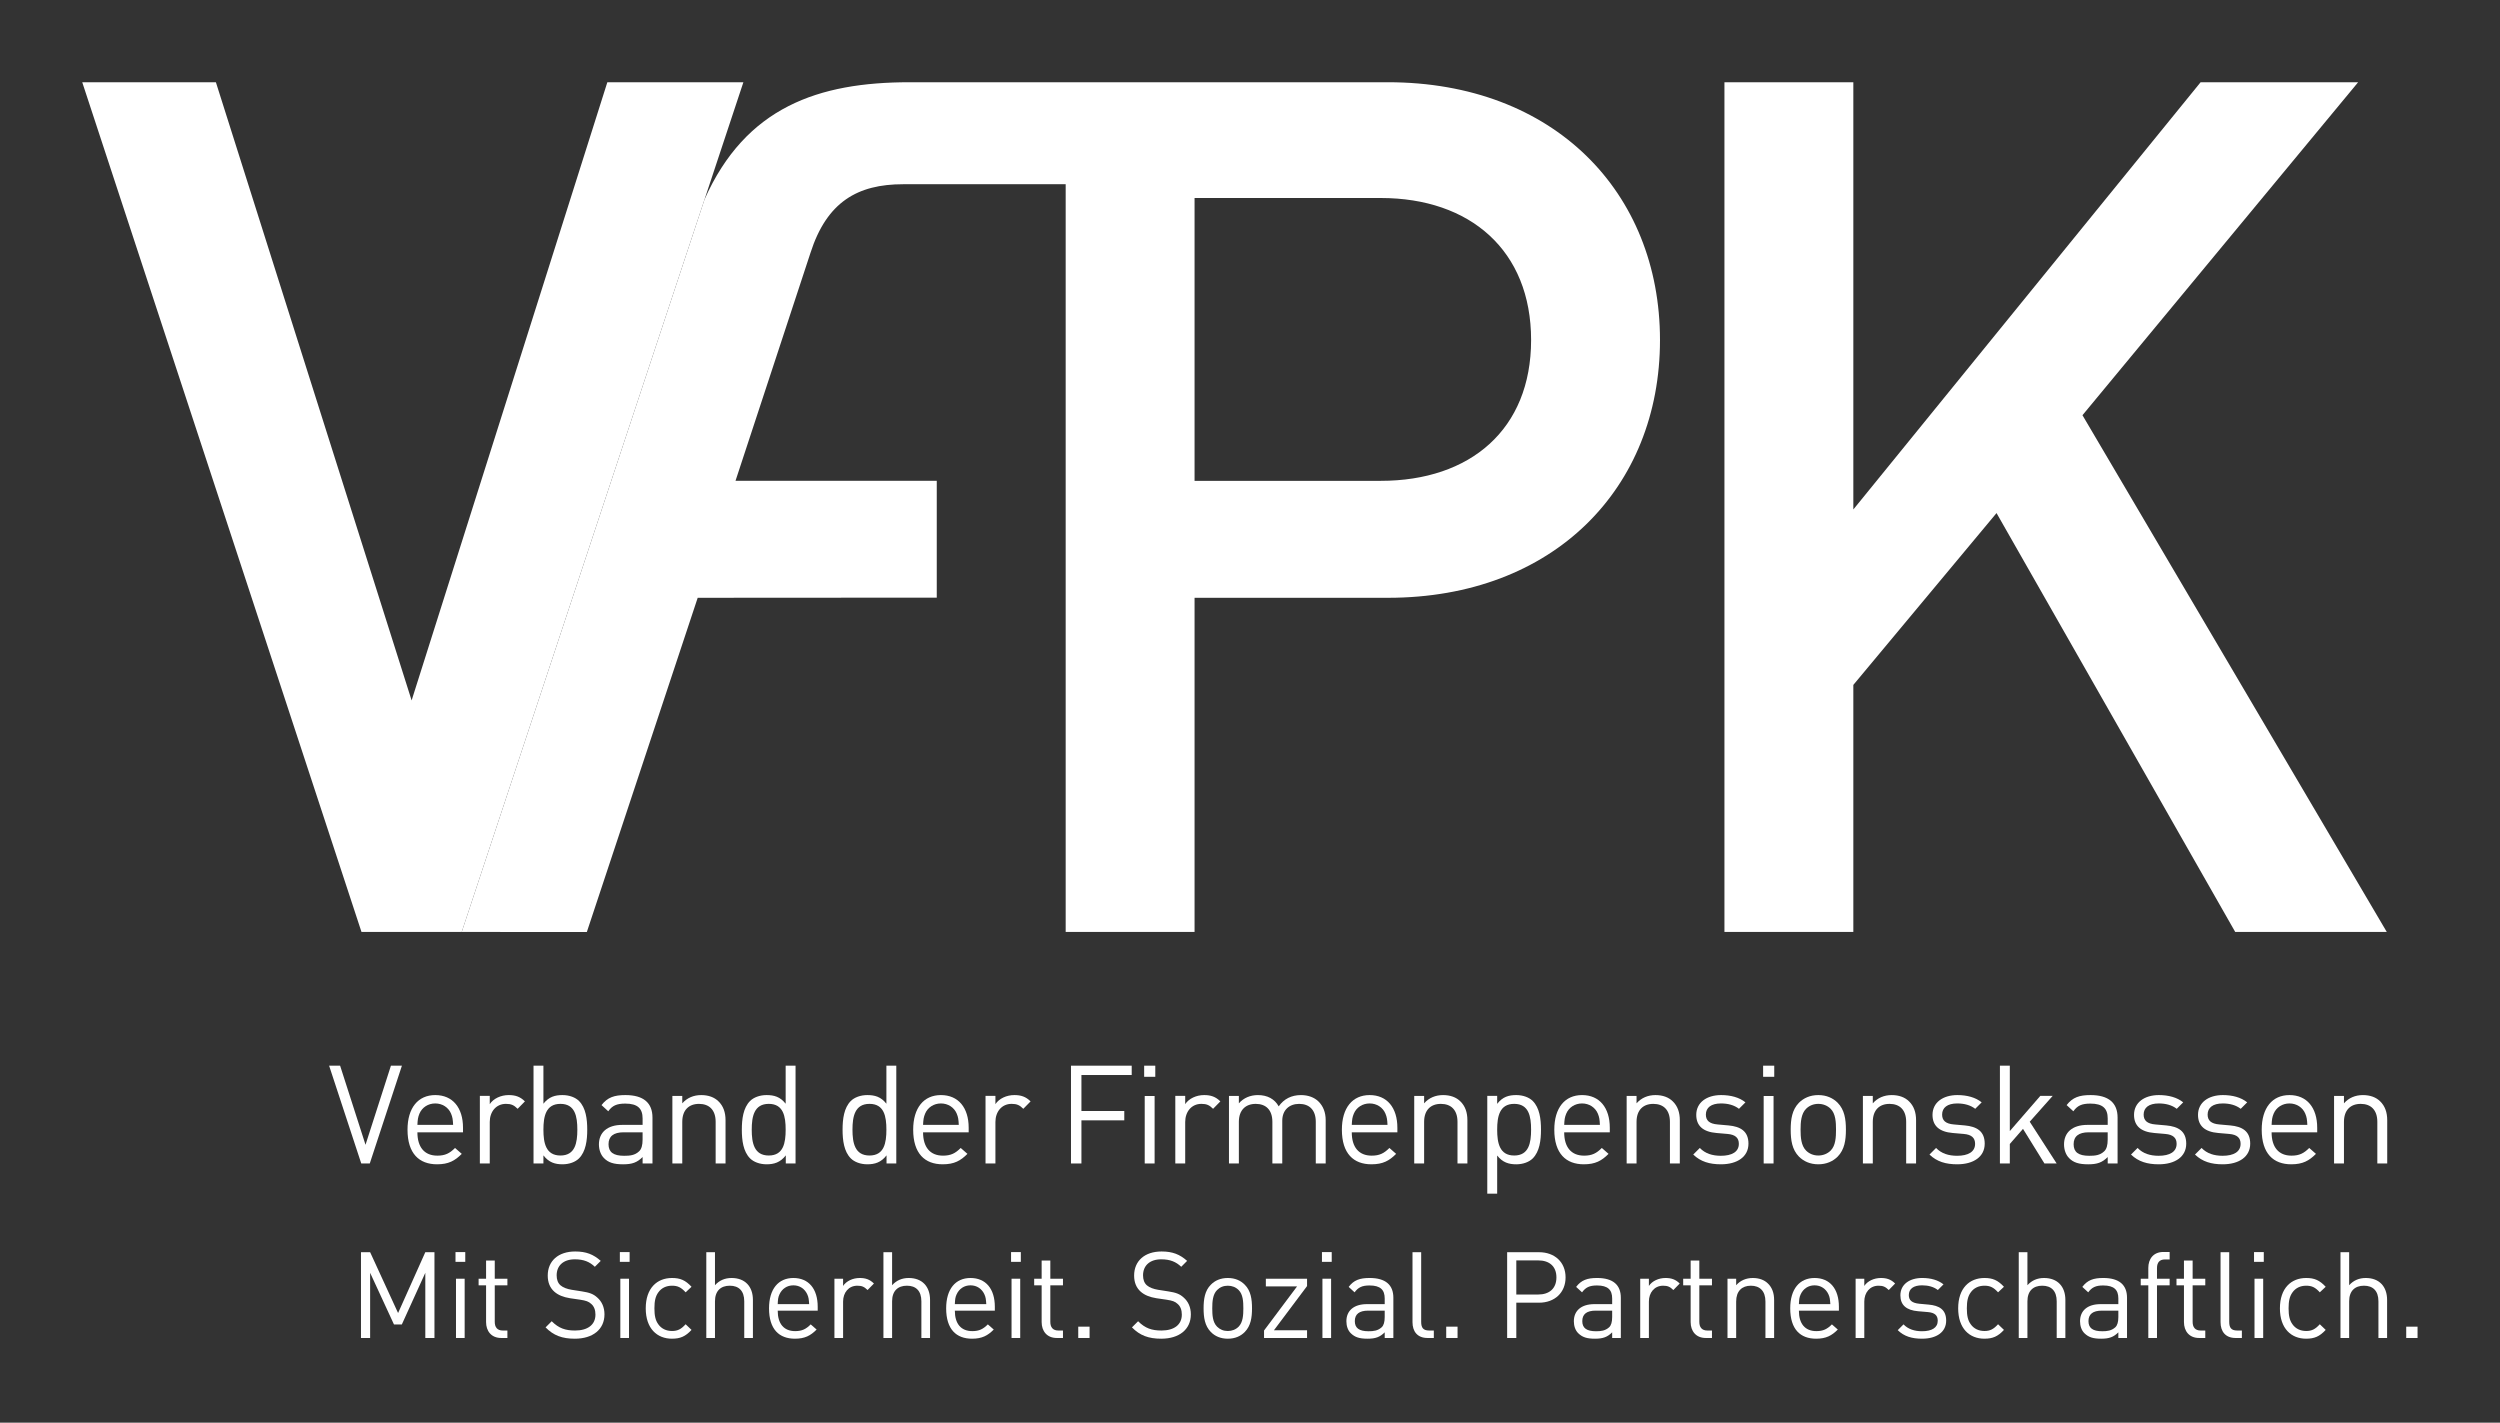 <svg width="304" height="173" viewBox="0 0 304 173" fill="none" xmlns="http://www.w3.org/2000/svg">
<rect x="0" y="0" width="304" height="173" fill="#333333" stroke="none"/>
<g clip-path="url(#clip0_15_264)">
<path d="M290.232 113.325L253.228 50.489L286.748 10H267.594L225.365 61.952V10H209.692V113.325H225.365V83.286L242.778 62.389L271.802 113.325H290.232Z" fill="white"/>
<path d="M90.396 10H73.853L50.053 85.172L26.253 10H10L43.957 113.325H56.147L84.508 27.762L90.396 10Z" fill="white"/>
<path d="M201.855 41.346C201.855 59.342 188.939 72.692 168.769 72.692H145.259V113.325H129.586V22.402H109.828C104.286 22.402 100.544 24.544 98.553 30.751L89.437 58.469H113.91V72.673L84.84 72.691L71.359 113.334L56.144 113.324L84.505 27.761L85.66 24.275C90.675 12.995 99.555 10 110.585 10H168.769C188.939 10 201.855 23.352 201.855 41.346ZM186.182 41.346C186.182 30.463 178.782 24.077 167.896 24.077H145.259V58.47H167.896C178.782 58.47 186.182 52.229 186.182 41.346Z" fill="white"/>
<path d="M51.718 162.699V154.774L48.861 161.058H47.909L45.008 154.774V162.699H43.895V152.268H45.008L48.407 159.666L51.717 152.268H52.83V162.699H51.718Z" fill="white"/>
<path d="M55.389 153.441V152.254H56.576V153.441H55.389ZM55.448 162.699V155.492H56.502V162.699H55.448Z" fill="white"/>
<path d="M60.954 162.699C59.723 162.699 59.107 161.835 59.107 160.766V156.298H58.199V155.492H59.107V153.28H60.162V155.492H61.7V156.298H60.162V160.737C60.162 161.396 60.469 161.792 61.143 161.792H61.7V162.7H60.953L60.954 162.699Z" fill="white"/>
<path d="M69.9 162.787C68.348 162.787 67.307 162.392 66.341 161.41L67.088 160.662C67.952 161.527 68.758 161.791 69.93 161.791C71.468 161.791 72.406 161.087 72.406 159.857C72.406 159.3 72.245 158.861 71.893 158.554C71.57 158.261 71.277 158.158 70.531 158.041L69.315 157.865C68.495 157.732 67.88 157.484 67.411 157.073C66.883 156.604 66.605 155.96 66.605 155.11C66.605 153.337 67.88 152.18 69.945 152.18C71.278 152.18 72.157 152.531 73.051 153.323L72.333 154.041C71.703 153.44 70.986 153.133 69.901 153.133C68.495 153.133 67.689 153.909 67.689 155.081C67.689 155.594 67.836 156.019 68.158 156.297C68.481 156.575 68.978 156.75 69.52 156.839L70.736 157.029C71.702 157.175 72.157 157.352 72.625 157.777C73.182 158.26 73.504 158.963 73.504 159.828C73.504 161.659 72.082 162.787 69.9 162.787Z" fill="white"/>
<path d="M75.374 153.441V152.254H76.561V153.441H75.374ZM75.433 162.699V155.492H76.487V162.699H75.433Z" fill="white"/>
<path d="M81.716 162.787C79.9 162.787 78.522 161.556 78.522 159.095C78.522 156.634 79.9 155.404 81.716 155.404C82.713 155.404 83.343 155.668 84.09 156.473L83.372 157.147C82.83 156.546 82.406 156.341 81.716 156.341C81.013 156.341 80.427 156.619 80.046 157.161C79.709 157.63 79.577 158.186 79.577 159.094C79.577 160.002 79.709 160.56 80.046 161.028C80.427 161.57 81.013 161.848 81.716 161.848C82.405 161.848 82.829 161.628 83.372 161.028L84.09 161.716C83.343 162.522 82.713 162.785 81.716 162.785V162.787Z" fill="white"/>
<path d="M90.501 162.699V158.245C90.501 156.971 89.842 156.341 88.743 156.341C87.644 156.341 86.941 156.971 86.941 158.245V162.699H85.886V152.268H86.941V156.282C87.468 155.697 88.142 155.404 88.962 155.404C90.603 155.404 91.555 156.444 91.555 158.07V162.7H90.5L90.501 162.699Z" fill="white"/>
<path d="M94.57 159.374C94.57 160.956 95.302 161.864 96.694 161.864C97.529 161.864 98.013 161.616 98.583 161.044L99.301 161.674C98.569 162.406 97.88 162.787 96.664 162.787C94.745 162.787 93.514 161.644 93.514 159.095C93.514 156.751 94.643 155.404 96.474 155.404C98.349 155.404 99.433 156.737 99.433 158.905V159.374H94.57ZM98.159 157.381C97.852 156.722 97.251 156.297 96.475 156.297C95.699 156.297 95.098 156.722 94.79 157.381C94.614 157.762 94.6 157.997 94.57 158.582H98.394C98.35 157.997 98.336 157.762 98.159 157.381Z" fill="white"/>
<path d="M105.494 156.869C105.099 156.474 104.806 156.342 104.249 156.342C103.194 156.342 102.52 157.176 102.52 158.275V162.699H101.466V155.492H102.52V156.37C102.916 155.769 103.707 155.404 104.542 155.404C105.23 155.404 105.757 155.565 106.27 156.078L105.494 156.869Z" fill="white"/>
<path d="M112.04 162.699V158.245C112.04 156.971 111.381 156.341 110.282 156.341C109.183 156.341 108.479 156.971 108.479 158.245V162.699H107.425V152.268H108.479V156.282C109.007 155.697 109.681 155.404 110.501 155.404C112.141 155.404 113.094 156.444 113.094 158.07V162.7H112.039L112.04 162.699Z" fill="white"/>
<path d="M116.109 159.374C116.109 160.956 116.841 161.864 118.233 161.864C119.067 161.864 119.551 161.616 120.122 161.044L120.84 161.674C120.108 162.406 119.418 162.787 118.203 162.787C116.284 162.787 115.053 161.644 115.053 159.095C115.053 156.751 116.181 155.404 118.012 155.404C119.887 155.404 120.972 156.737 120.972 158.905V159.374H116.109ZM119.698 157.381C119.391 156.722 118.79 156.297 118.013 156.297C117.236 156.297 116.636 156.722 116.329 157.381C116.153 157.762 116.138 157.997 116.109 158.582H119.932C119.888 157.997 119.874 157.762 119.698 157.381Z" fill="white"/>
<path d="M122.945 153.441V152.254H124.132V153.441H122.945ZM123.003 162.699V155.492H124.058V162.699H123.003Z" fill="white"/>
<path d="M128.511 162.699C127.28 162.699 126.664 161.835 126.664 160.766V156.298H125.756V155.492H126.664V153.28H127.719V155.492H129.257V156.298H127.719V160.737C127.719 161.396 128.026 161.792 128.7 161.792H129.257V162.7H128.51L128.511 162.699Z" fill="white"/>
<path d="M131.115 162.699V161.322H132.492V162.699H131.115Z" fill="white"/>
<path d="M141.205 162.787C139.652 162.787 138.612 162.392 137.645 161.41L138.393 160.662C139.257 161.527 140.063 161.791 141.234 161.791C142.772 161.791 143.71 161.087 143.71 159.857C143.71 159.3 143.55 158.861 143.197 158.554C142.875 158.261 142.582 158.158 141.835 158.041L140.62 157.865C139.8 157.732 139.184 157.484 138.715 157.073C138.188 156.604 137.909 155.96 137.909 155.11C137.909 153.337 139.184 152.18 141.25 152.18C142.583 152.18 143.462 152.531 144.355 153.323L143.638 154.041C143.008 153.44 142.29 153.133 141.206 153.133C139.8 153.133 138.994 153.909 138.994 155.081C138.994 155.594 139.14 156.019 139.463 156.297C139.785 156.575 140.283 156.75 140.825 156.839L142.04 157.029C143.007 157.175 143.462 157.352 143.93 157.777C144.487 158.26 144.808 158.963 144.808 159.828C144.808 161.659 143.387 162.787 141.205 162.787Z" fill="white"/>
<path d="M151.367 161.967C150.869 162.48 150.18 162.787 149.301 162.787C148.422 162.787 147.734 162.48 147.236 161.967C146.504 161.219 146.357 160.209 146.357 159.095C146.357 157.981 146.504 156.956 147.236 156.224C147.734 155.711 148.423 155.404 149.301 155.404C150.179 155.404 150.869 155.711 151.367 156.224C152.099 156.956 152.245 157.982 152.245 159.095C152.245 160.208 152.099 161.219 151.367 161.967ZM150.619 156.869C150.268 156.518 149.813 156.342 149.3 156.342C148.787 156.342 148.348 156.518 147.997 156.869C147.469 157.397 147.411 158.275 147.411 159.095C147.411 159.901 147.455 160.78 147.997 161.323C148.348 161.674 148.788 161.85 149.3 161.85C149.812 161.85 150.267 161.674 150.619 161.323C151.147 160.781 151.191 159.901 151.191 159.095C151.191 158.275 151.147 157.397 150.619 156.869Z" fill="white"/>
<path d="M153.707 162.699V161.791L157.721 156.429H153.927V155.491H158.938V156.385L154.909 161.761H158.938V162.699H153.707Z" fill="white"/>
<path d="M160.749 153.441V152.254H161.936V153.441H160.749ZM160.808 162.699V155.492H161.862V162.699H160.808Z" fill="white"/>
<path d="M168.38 162.699V162.011C167.808 162.582 167.266 162.787 166.3 162.787C165.303 162.787 164.762 162.611 164.263 162.128C163.896 161.776 163.721 161.234 163.721 160.662C163.721 159.387 164.615 158.582 166.226 158.582H168.38V157.894C168.38 156.854 167.867 156.312 166.533 156.312C165.625 156.312 165.156 156.547 164.717 157.147L163.999 156.487C164.629 155.653 165.361 155.403 166.548 155.403C168.496 155.403 169.433 156.253 169.433 157.805V162.698H168.379L168.38 162.699ZM168.38 159.374H166.373C165.288 159.374 164.746 159.799 164.746 160.649C164.746 161.483 165.259 161.88 166.417 161.88C167.018 161.88 167.545 161.821 168.013 161.396C168.262 161.162 168.38 160.752 168.38 160.151V159.375V159.374Z" fill="white"/>
<path d="M173.591 162.699C172.331 162.699 171.76 161.879 171.76 160.78V152.268H172.815V160.736C172.815 161.439 173.05 161.791 173.782 161.791H174.353V162.699H173.591Z" fill="white"/>
<path d="M175.86 162.699V161.322H177.238V162.699H175.86Z" fill="white"/>
<path d="M187.152 158.407H184.383V162.7H183.269V152.269H187.152C189.041 152.269 190.374 153.47 190.374 155.331C190.374 157.192 189.041 158.407 187.152 158.407ZM187.063 153.266H184.383V157.412H187.063C188.367 157.412 189.261 156.708 189.261 155.332C189.261 153.956 188.367 153.266 187.063 153.266Z" fill="white"/>
<path d="M196.039 162.699V162.011C195.467 162.582 194.926 162.787 193.959 162.787C192.963 162.787 192.421 162.611 191.922 162.128C191.556 161.776 191.381 161.234 191.381 160.662C191.381 159.387 192.275 158.582 193.885 158.582H196.039V157.894C196.039 156.854 195.526 156.312 194.193 156.312C193.284 156.312 192.815 156.547 192.376 157.147L191.658 156.487C192.288 155.653 193.02 155.403 194.207 155.403C196.156 155.403 197.093 156.253 197.093 157.805V162.698H196.038L196.039 162.699ZM196.039 159.374H194.032C192.947 159.374 192.406 159.799 192.406 160.649C192.406 161.483 192.919 161.88 194.076 161.88C194.677 161.88 195.204 161.821 195.672 161.396C195.921 161.162 196.039 160.752 196.039 160.151V159.375V159.374Z" fill="white"/>
<path d="M203.478 156.869C203.083 156.474 202.79 156.342 202.233 156.342C201.179 156.342 200.505 157.176 200.505 158.275V162.699H199.45V155.492H200.505V156.37C200.9 155.769 201.692 155.404 202.526 155.404C203.214 155.404 203.742 155.565 204.255 156.078L203.478 156.869Z" fill="white"/>
<path d="M207.429 162.699C206.199 162.699 205.583 161.835 205.583 160.766V156.298H204.675V155.492H205.583V153.28H206.638V155.492H208.176V156.298H206.638V160.737C206.638 161.396 206.945 161.792 207.619 161.792H208.176V162.7H207.428L207.429 162.699Z" fill="white"/>
<path d="M214.677 162.699V158.26C214.677 156.985 213.989 156.341 212.905 156.341C211.821 156.341 211.118 157 211.118 158.26V162.699H210.063V155.492H211.118V156.283C211.631 155.698 212.333 155.405 213.139 155.405C213.915 155.405 214.545 155.639 214.985 156.079C215.498 156.576 215.733 157.25 215.733 158.086V162.7H214.678L214.677 162.699Z" fill="white"/>
<path d="M218.746 159.374C218.746 160.956 219.479 161.864 220.87 161.864C221.705 161.864 222.189 161.616 222.76 161.044L223.477 161.674C222.745 162.406 222.056 162.787 220.841 162.787C218.922 162.787 217.691 161.644 217.691 159.095C217.691 156.751 218.819 155.404 220.65 155.404C222.525 155.404 223.61 156.737 223.61 158.905V159.374H218.745H218.746ZM222.336 157.381C222.028 156.722 221.427 156.297 220.651 156.297C219.875 156.297 219.274 156.722 218.967 157.381C218.79 157.762 218.776 157.997 218.746 158.582H222.57C222.526 157.997 222.512 157.762 222.336 157.381Z" fill="white"/>
<path d="M229.671 156.869C229.276 156.474 228.983 156.342 228.426 156.342C227.372 156.342 226.698 157.176 226.698 158.275V162.699H225.643V155.492H226.698V156.37C227.093 155.769 227.885 155.404 228.719 155.404C229.407 155.404 229.935 155.565 230.448 156.078L229.671 156.869Z" fill="white"/>
<path d="M233.724 162.787C232.493 162.787 231.541 162.509 230.765 161.747L231.468 161.043C232.025 161.629 232.816 161.878 233.71 161.878C234.911 161.878 235.629 161.453 235.629 160.603C235.629 159.959 235.278 159.622 234.428 159.548L233.241 159.446C231.835 159.329 231.087 158.714 231.087 157.512C231.087 156.193 232.186 155.403 233.739 155.403C234.779 155.403 235.672 155.652 236.331 156.179L235.643 156.867C235.13 156.472 234.472 156.296 233.724 156.296C232.669 156.296 232.112 156.735 232.112 157.483C232.112 158.127 232.508 158.449 233.402 158.537L234.53 158.64C235.79 158.757 236.654 159.226 236.654 160.589C236.654 161.98 235.482 162.786 233.724 162.786V162.787Z" fill="white"/>
<path d="M241.308 162.787C239.491 162.787 238.114 161.556 238.114 159.095C238.114 156.634 239.491 155.404 241.308 155.404C242.304 155.404 242.934 155.668 243.681 156.473L242.963 157.147C242.422 156.546 241.997 156.341 241.308 156.341C240.604 156.341 240.018 156.619 239.637 157.161C239.3 157.63 239.168 158.186 239.168 159.094C239.168 160.002 239.3 160.56 239.637 161.028C240.018 161.57 240.604 161.848 241.308 161.848C241.996 161.848 242.421 161.628 242.963 161.028L243.681 161.716C242.934 162.522 242.304 162.785 241.308 162.785V162.787Z" fill="white"/>
<path d="M250.095 162.699V158.245C250.095 156.971 249.436 156.341 248.337 156.341C247.238 156.341 246.535 156.971 246.535 158.245V162.699H245.48V152.268H246.535V156.282C247.062 155.697 247.736 155.404 248.556 155.404C250.197 155.404 251.149 156.444 251.149 158.07V162.7H250.094L250.095 162.699Z" fill="white"/>
<path d="M257.591 162.699V162.011C257.019 162.582 256.478 162.787 255.511 162.787C254.515 162.787 253.973 162.611 253.474 162.128C253.108 161.776 252.933 161.234 252.933 160.662C252.933 159.387 253.826 158.582 255.437 158.582H257.591V157.894C257.591 156.854 257.078 156.312 255.745 156.312C254.836 156.312 254.367 156.547 253.928 157.147L253.21 156.487C253.84 155.653 254.572 155.403 255.759 155.403C257.708 155.403 258.645 156.253 258.645 157.805V162.698H257.59L257.591 162.699ZM257.591 159.374H255.584C254.499 159.374 253.958 159.799 253.958 160.649C253.958 161.483 254.471 161.88 255.628 161.88C256.229 161.88 256.756 161.821 257.224 161.396C257.473 161.162 257.591 160.752 257.591 160.151V159.375V159.374Z" fill="white"/>
<path d="M262.29 156.298V162.7H261.235V156.298H260.313V155.492H261.235V154.173C261.235 153.104 261.837 152.24 263.066 152.24H263.828V153.148H263.257C262.583 153.148 262.29 153.543 262.29 154.203V155.492H263.828V156.298H262.29Z" fill="white"/>
<path d="M267.415 162.699C266.184 162.699 265.569 161.835 265.569 160.766V156.298H264.661V155.492H265.569V153.28H266.624V155.492H268.162V156.298H266.624V160.737C266.624 161.396 266.931 161.792 267.605 161.792H268.162V162.7H267.414L267.415 162.699Z" fill="white"/>
<path d="M271.85 162.699C270.591 162.699 270.019 161.879 270.019 160.78V152.268H271.074V160.736C271.074 161.439 271.309 161.791 272.041 161.791H272.612V162.699H271.85Z" fill="white"/>
<path d="M274.09 153.441V152.254H275.276V153.441H274.09ZM274.148 162.699V155.492H275.203V162.699H274.148Z" fill="white"/>
<path d="M280.432 162.787C278.615 162.787 277.238 161.556 277.238 159.095C277.238 156.634 278.615 155.404 280.432 155.404C281.428 155.404 282.058 155.668 282.805 156.473L282.087 157.147C281.546 156.546 281.121 156.341 280.432 156.341C279.728 156.341 279.142 156.619 278.761 157.161C278.425 157.63 278.292 158.186 278.292 159.094C278.292 160.002 278.425 160.56 278.761 161.028C279.142 161.57 279.728 161.848 280.432 161.848C281.12 161.848 281.545 161.628 282.087 161.028L282.805 161.716C282.058 162.522 281.428 162.785 280.432 162.785V162.787Z" fill="white"/>
<path d="M289.217 162.699V158.245C289.217 156.971 288.558 156.341 287.459 156.341C286.36 156.341 285.657 156.971 285.657 158.245V162.699H284.602V152.268H285.657V156.282C286.184 155.697 286.858 155.404 287.678 155.404C289.319 155.404 290.271 156.444 290.271 158.07V162.7H289.216L289.217 162.699Z" fill="white"/>
<path d="M292.596 162.699V161.322H293.974V162.699H292.596Z" fill="white"/>
<path d="M48.873 129.586H47.537L44.447 139.207L41.357 129.586H40.02L43.929 141.479H44.965L48.873 129.586Z" fill="white"/>
<path fill-rule="evenodd" clip-rule="evenodd" d="M56.302 137.687V137.136C56.302 134.697 55.049 133.161 52.928 133.161C50.84 133.161 49.554 134.714 49.554 137.37C49.554 140.276 50.973 141.579 53.145 141.579C54.548 141.579 55.317 141.145 56.151 140.31L55.333 139.592C54.682 140.244 54.13 140.527 53.178 140.527C51.608 140.527 50.756 139.491 50.756 137.688H56.301L56.302 137.687ZM55.099 136.785H50.756C50.789 136.117 50.823 135.866 51.006 135.415C51.324 134.663 52.058 134.179 52.927 134.179C53.796 134.179 54.53 134.663 54.848 135.415C55.032 135.866 55.065 136.117 55.099 136.785Z" fill="white"/>
<path fill-rule="evenodd" clip-rule="evenodd" d="M63.83 133.929C63.245 133.344 62.644 133.161 61.859 133.161C60.907 133.161 60.005 133.578 59.554 134.263V133.261H58.351V141.479H59.554V136.435C59.554 135.182 60.322 134.23 61.525 134.23C62.16 134.23 62.494 134.38 62.945 134.831L63.83 133.929Z" fill="white"/>
<path fill-rule="evenodd" clip-rule="evenodd" d="M71.408 137.37C71.408 136.084 71.241 134.714 70.406 133.879C69.972 133.445 69.237 133.161 68.401 133.161C67.499 133.161 66.747 133.362 66.079 134.213V129.586H64.876V141.479H66.079V140.493C66.747 141.362 67.499 141.579 68.401 141.579C69.236 141.579 69.971 141.295 70.406 140.861C71.241 140.026 71.408 138.656 71.408 137.37ZM70.205 137.37C70.205 138.974 69.938 140.51 68.151 140.51C66.364 140.51 66.08 138.973 66.08 137.37C66.08 135.767 66.364 134.23 68.151 134.23C69.938 134.23 70.205 135.767 70.205 137.37Z" fill="white"/>
<path fill-rule="evenodd" clip-rule="evenodd" d="M79.341 141.479V135.9C79.341 134.113 78.256 133.161 76.051 133.161C74.715 133.161 73.879 133.428 73.145 134.38L73.964 135.132C74.448 134.447 74.983 134.197 76.035 134.197C77.538 134.197 78.14 134.798 78.14 136.001V136.786H75.668C73.83 136.786 72.829 137.721 72.829 139.158C72.829 139.81 73.046 140.427 73.447 140.828C73.965 141.362 74.633 141.58 75.769 141.58C76.871 141.58 77.473 141.363 78.141 140.695V141.48H79.343L79.341 141.479ZM78.139 138.573C78.139 139.258 78.005 139.725 77.721 139.993C77.203 140.494 76.585 140.544 75.884 140.544C74.581 140.544 73.997 140.093 73.997 139.141C73.997 138.189 74.598 137.688 75.834 137.688H78.139V138.573Z" fill="white"/>
<path fill-rule="evenodd" clip-rule="evenodd" d="M88.225 141.479V136.218C88.225 135.266 87.958 134.498 87.373 133.93C86.872 133.429 86.154 133.162 85.269 133.162C84.35 133.162 83.549 133.496 82.964 134.164V133.262H81.761V141.48H82.964V136.419C82.964 134.982 83.766 134.231 85.002 134.231C86.238 134.231 87.023 134.966 87.023 136.419V141.48H88.226L88.225 141.479Z" fill="white"/>
<path fill-rule="evenodd" clip-rule="evenodd" d="M96.739 141.479V129.586H95.536V134.213C94.868 133.361 94.116 133.161 93.214 133.161C92.379 133.161 91.644 133.445 91.209 133.879C90.374 134.714 90.207 136.084 90.207 137.37C90.207 138.656 90.374 140.026 91.209 140.861C91.643 141.295 92.378 141.579 93.214 141.579C94.116 141.579 94.884 141.362 95.552 140.493V141.479H96.739ZM95.536 137.37C95.536 138.974 95.269 140.51 93.482 140.51C91.695 140.51 91.411 138.973 91.411 137.37C91.411 135.767 91.695 134.23 93.482 134.23C95.269 134.23 95.536 135.767 95.536 137.37Z" fill="white"/>
<path fill-rule="evenodd" clip-rule="evenodd" d="M108.989 141.479V129.586H107.786V134.213C107.118 133.361 106.367 133.161 105.464 133.161C104.629 133.161 103.894 133.445 103.459 133.879C102.624 134.714 102.457 136.084 102.457 137.37C102.457 138.656 102.624 140.026 103.459 140.861C103.893 141.295 104.628 141.579 105.464 141.579C106.366 141.579 107.134 141.362 107.802 140.493V141.479H108.989ZM107.786 137.37C107.786 138.974 107.519 140.51 105.732 140.51C103.945 140.51 103.661 138.973 103.661 137.37C103.661 135.767 103.945 134.23 105.732 134.23C107.519 134.23 107.786 135.767 107.786 137.37Z" fill="white"/>
<path fill-rule="evenodd" clip-rule="evenodd" d="M117.791 137.687V137.136C117.791 134.697 116.538 133.161 114.417 133.161C112.329 133.161 111.043 134.714 111.043 137.37C111.043 140.276 112.463 141.579 114.634 141.579C116.037 141.579 116.806 141.145 117.641 140.31L116.822 139.592C116.171 140.244 115.62 140.527 114.667 140.527C113.097 140.527 112.245 139.491 112.245 137.688H117.791V137.687ZM116.588 136.785H112.245C112.278 136.117 112.312 135.866 112.496 135.415C112.813 134.663 113.548 134.179 114.417 134.179C115.286 134.179 116.02 134.663 116.338 135.415C116.522 135.866 116.554 136.117 116.588 136.785Z" fill="white"/>
<path fill-rule="evenodd" clip-rule="evenodd" d="M125.319 133.929C124.734 133.344 124.133 133.161 123.348 133.161C122.396 133.161 121.494 133.578 121.043 134.263V133.261H119.84V141.479H121.043V136.435C121.043 135.182 121.811 134.23 123.014 134.23C123.649 134.23 123.983 134.38 124.434 134.831L125.319 133.929Z" fill="white"/>
<path d="M137.615 130.722V129.586H130.232V141.479H131.502V136.234H136.713V135.098H131.502V130.722H137.615Z" fill="white"/>
<path fill-rule="evenodd" clip-rule="evenodd" d="M140.483 130.939V129.586H139.13V130.939H140.483ZM140.4 141.479V133.274H139.197V141.479H140.4Z" fill="white"/>
<path fill-rule="evenodd" clip-rule="evenodd" d="M148.396 133.929C147.811 133.344 147.21 133.161 146.425 133.161C145.473 133.161 144.571 133.578 144.12 134.263V133.261H142.917V141.479H144.12V136.435C144.12 135.182 144.888 134.23 146.091 134.23C146.725 134.23 147.06 134.38 147.511 134.831L148.396 133.929Z" fill="white"/>
<path fill-rule="evenodd" clip-rule="evenodd" d="M161.203 141.479V136.218C161.203 135.266 160.902 134.498 160.317 133.93C159.816 133.445 159.081 133.162 158.196 133.162C157.044 133.162 156.125 133.63 155.49 134.532C154.989 133.63 154.104 133.162 152.968 133.162C152.049 133.162 151.231 133.496 150.646 134.164V133.262H149.443V141.48H150.646V136.419C150.646 134.982 151.465 134.231 152.7 134.231C153.935 134.231 154.721 134.966 154.721 136.419V141.48H155.923V136.285C155.923 134.982 156.775 134.231 157.978 134.231C159.214 134.231 159.999 134.966 159.999 136.419V141.48H161.202L161.203 141.479Z" fill="white"/>
<path fill-rule="evenodd" clip-rule="evenodd" d="M169.921 137.687V137.136C169.921 134.697 168.668 133.161 166.547 133.161C164.459 133.161 163.173 134.714 163.173 137.37C163.173 140.276 164.593 141.579 166.764 141.579C168.167 141.579 168.935 141.145 169.77 140.31L168.952 139.592C168.3 140.244 167.75 140.527 166.797 140.527C165.227 140.527 164.375 139.491 164.375 137.688H169.92L169.921 137.687ZM168.719 136.785H164.376C164.409 136.117 164.443 135.866 164.627 135.415C164.944 134.663 165.679 134.179 166.548 134.179C167.417 134.179 168.152 134.663 168.469 135.415C168.653 135.866 168.686 136.117 168.72 136.785H168.719Z" fill="white"/>
<path fill-rule="evenodd" clip-rule="evenodd" d="M178.435 141.479V136.218C178.435 135.266 178.168 134.498 177.583 133.93C177.082 133.429 176.364 133.162 175.478 133.162C174.559 133.162 173.758 133.496 173.173 134.164V133.262H171.97V141.48H173.173V136.419C173.173 134.982 173.975 134.231 175.21 134.231C176.445 134.231 177.231 134.966 177.231 136.419V141.48H178.434L178.435 141.479Z" fill="white"/>
<path fill-rule="evenodd" clip-rule="evenodd" d="M187.384 137.37C187.384 136.084 187.217 134.714 186.382 133.879C185.948 133.445 185.213 133.161 184.378 133.161C183.476 133.161 182.724 133.362 182.056 134.23V133.261H180.853V145.154H182.056V140.511C182.724 141.363 183.476 141.58 184.378 141.58C185.213 141.58 185.948 141.296 186.382 140.862C187.217 140.027 187.384 138.656 187.384 137.37ZM186.181 137.37C186.181 138.974 185.914 140.51 184.127 140.51C182.34 140.51 182.056 138.973 182.056 137.37C182.056 135.767 182.34 134.23 184.127 134.23C185.914 134.23 186.181 135.767 186.181 137.37Z" fill="white"/>
<path fill-rule="evenodd" clip-rule="evenodd" d="M195.751 137.687V137.136C195.751 134.697 194.498 133.161 192.377 133.161C190.289 133.161 189.003 134.714 189.003 137.37C189.003 140.276 190.423 141.579 192.594 141.579C193.997 141.579 194.765 141.145 195.6 140.31L194.782 139.592C194.13 140.244 193.579 140.527 192.627 140.527C191.057 140.527 190.205 139.491 190.205 137.688H195.75L195.751 137.687ZM194.549 136.785H190.206C190.239 136.117 190.273 135.866 190.456 135.415C190.774 134.663 191.508 134.179 192.377 134.179C193.246 134.179 193.98 134.663 194.298 135.415C194.482 135.866 194.515 136.117 194.549 136.785Z" fill="white"/>
<path fill-rule="evenodd" clip-rule="evenodd" d="M204.265 141.479V136.218C204.265 135.266 203.998 134.498 203.413 133.93C202.912 133.429 202.194 133.162 201.309 133.162C200.39 133.162 199.589 133.496 199.004 134.164V133.262H197.801V141.48H199.004V136.419C199.004 134.982 199.806 134.231 201.042 134.231C202.278 134.231 203.063 134.966 203.063 136.419V141.48H204.266L204.265 141.479Z" fill="white"/>
<path d="M212.613 139.074C212.613 137.537 211.628 136.986 210.191 136.852L208.871 136.735C207.835 136.651 207.434 136.234 207.434 135.532C207.434 134.697 208.069 134.179 209.272 134.179C210.124 134.179 210.876 134.379 211.46 134.831L212.245 134.046C211.51 133.445 210.458 133.161 209.288 133.161C207.534 133.161 206.265 134.063 206.265 135.566C206.265 136.919 207.117 137.637 208.72 137.771L210.073 137.888C211.025 137.971 211.443 138.372 211.443 139.09C211.443 140.059 210.608 140.543 209.255 140.543C208.236 140.543 207.351 140.276 206.699 139.591L205.897 140.393C206.799 141.262 207.885 141.579 209.271 141.579C211.259 141.579 212.612 140.66 212.612 139.074H212.613Z" fill="white"/>
<path fill-rule="evenodd" clip-rule="evenodd" d="M215.748 130.939V129.586H214.395V130.939H215.748ZM215.664 141.479V133.274H214.462V141.479H215.664Z" fill="white"/>
<path fill-rule="evenodd" clip-rule="evenodd" d="M224.463 137.37C224.463 136.101 224.296 134.948 223.461 134.096C222.893 133.528 222.108 133.161 221.106 133.161C220.104 133.161 219.319 133.528 218.751 134.096C217.916 134.948 217.749 136.1 217.749 137.37C217.749 138.64 217.916 139.792 218.751 140.644C219.319 141.212 220.104 141.579 221.106 141.579C222.108 141.579 222.893 141.211 223.461 140.644C224.296 139.792 224.463 138.64 224.463 137.37ZM223.26 137.37C223.26 138.289 223.21 139.308 222.608 139.909C222.224 140.293 221.69 140.51 221.105 140.51C220.52 140.51 220.003 140.293 219.618 139.909C219.017 139.307 218.95 138.289 218.95 137.37C218.95 136.451 219.017 135.433 219.618 134.831C220.002 134.447 220.52 134.23 221.105 134.23C221.69 134.23 222.224 134.447 222.608 134.831C223.209 135.432 223.26 136.451 223.26 137.37Z" fill="white"/>
<path fill-rule="evenodd" clip-rule="evenodd" d="M232.994 141.479V136.218C232.994 135.266 232.727 134.498 232.142 133.93C231.641 133.429 230.923 133.162 230.037 133.162C229.118 133.162 228.317 133.496 227.732 134.164V133.262H226.529V141.48H227.732V136.419C227.732 134.982 228.534 134.231 229.769 134.231C231.004 134.231 231.79 134.966 231.79 136.419V141.48H232.993L232.994 141.479Z" fill="white"/>
<path d="M241.341 139.074C241.341 137.537 240.355 136.986 238.919 136.852L237.599 136.735C236.563 136.651 236.162 136.234 236.162 135.532C236.162 134.697 236.797 134.179 237.999 134.179C238.851 134.179 239.603 134.379 240.187 134.831L240.972 134.046C240.237 133.445 239.185 133.161 238.016 133.161C236.262 133.161 234.993 134.063 234.993 135.566C234.993 136.919 235.845 137.637 237.448 137.771L238.801 137.888C239.753 137.971 240.171 138.372 240.171 139.09C240.171 140.059 239.336 140.543 237.983 140.543C236.964 140.543 236.079 140.276 235.427 139.591L234.625 140.393C235.527 141.262 236.613 141.579 237.999 141.579C239.987 141.579 241.34 140.66 241.34 139.074H241.341Z" fill="white"/>
<path d="M250.089 141.479L246.815 136.401L249.605 133.261H248.102L244.393 137.537V129.586H243.19V141.479H244.393V139.107L245.997 137.269L248.603 141.479H250.089Z" fill="white"/>
<path fill-rule="evenodd" clip-rule="evenodd" d="M257.498 141.479V135.9C257.498 134.113 256.412 133.161 254.208 133.161C252.872 133.161 252.037 133.428 251.302 134.38L252.121 135.132C252.605 134.447 253.139 134.197 254.192 134.197C255.695 134.197 256.297 134.798 256.297 136.001V136.786H253.825C251.988 136.786 250.986 137.721 250.986 139.158C250.986 139.81 251.203 140.427 251.604 140.828C252.122 141.362 252.79 141.58 253.926 141.58C255.028 141.58 255.629 141.363 256.297 140.695V141.48H257.5L257.498 141.479ZM256.295 138.573C256.295 139.258 256.161 139.725 255.877 139.993C255.359 140.494 254.741 140.544 254.04 140.544C252.737 140.544 252.153 140.093 252.153 139.141C252.153 138.189 252.754 137.688 253.99 137.688H256.295V138.573Z" fill="white"/>
<path d="M265.846 139.074C265.846 137.537 264.86 136.986 263.424 136.852L262.104 136.735C261.068 136.651 260.667 136.234 260.667 135.532C260.667 134.697 261.302 134.179 262.505 134.179C263.357 134.179 264.108 134.379 264.693 134.831L265.478 134.046C264.743 133.445 263.691 133.161 262.521 133.161C260.767 133.161 259.498 134.063 259.498 135.566C259.498 136.919 260.35 137.637 261.953 137.771L263.306 137.888C264.258 137.971 264.676 138.372 264.676 139.09C264.676 140.059 263.841 140.543 262.488 140.543C261.469 140.543 260.584 140.276 259.932 139.591L259.13 140.393C260.032 141.262 261.118 141.579 262.504 141.579C264.492 141.579 265.846 140.66 265.846 139.074Z" fill="white"/>
<path d="M273.626 139.074C273.626 137.537 272.64 136.986 271.204 136.852L269.884 136.735C268.848 136.651 268.447 136.234 268.447 135.532C268.447 134.697 269.082 134.179 270.284 134.179C271.136 134.179 271.888 134.379 272.472 134.831L273.257 134.046C272.522 133.445 271.47 133.161 270.301 133.161C268.547 133.161 267.278 134.063 267.278 135.566C267.278 136.919 268.13 137.637 269.733 137.771L271.086 137.888C272.038 137.971 272.456 138.372 272.456 139.09C272.456 140.059 271.621 140.543 270.268 140.543C269.249 140.543 268.364 140.276 267.712 139.591L266.91 140.393C267.812 141.262 268.898 141.579 270.284 141.579C272.272 141.579 273.625 140.66 273.625 139.074H273.626Z" fill="white"/>
<path fill-rule="evenodd" clip-rule="evenodd" d="M281.772 137.687V137.136C281.772 134.697 280.519 133.161 278.398 133.161C276.31 133.161 275.024 134.714 275.024 137.37C275.024 140.276 276.444 141.579 278.615 141.579C280.018 141.579 280.786 141.145 281.621 140.31L280.802 139.592C280.151 140.244 279.6 140.527 278.648 140.527C277.078 140.527 276.226 139.491 276.226 137.688H281.772V137.687ZM280.57 136.785H276.227C276.261 136.117 276.294 135.866 276.478 135.415C276.796 134.663 277.531 134.179 278.399 134.179C279.267 134.179 280.002 134.663 280.32 135.415C280.504 135.866 280.537 136.117 280.571 136.785H280.57Z" fill="white"/>
<path fill-rule="evenodd" clip-rule="evenodd" d="M290.286 141.479V136.218C290.286 135.266 290.019 134.498 289.434 133.93C288.933 133.429 288.215 133.162 287.33 133.162C286.411 133.162 285.61 133.496 285.025 134.164V133.262H283.822V141.48H285.025V136.419C285.025 134.982 285.827 134.231 287.062 134.231C288.297 134.231 289.083 134.966 289.083 136.419V141.48L290.286 141.479Z" fill="white"/>
</g>
<defs>
<clipPath id="clip0_15_264">
<rect width="283.974" height="152.787" fill="white" transform="translate(10 10)"/>
</clipPath>
</defs>
</svg>
